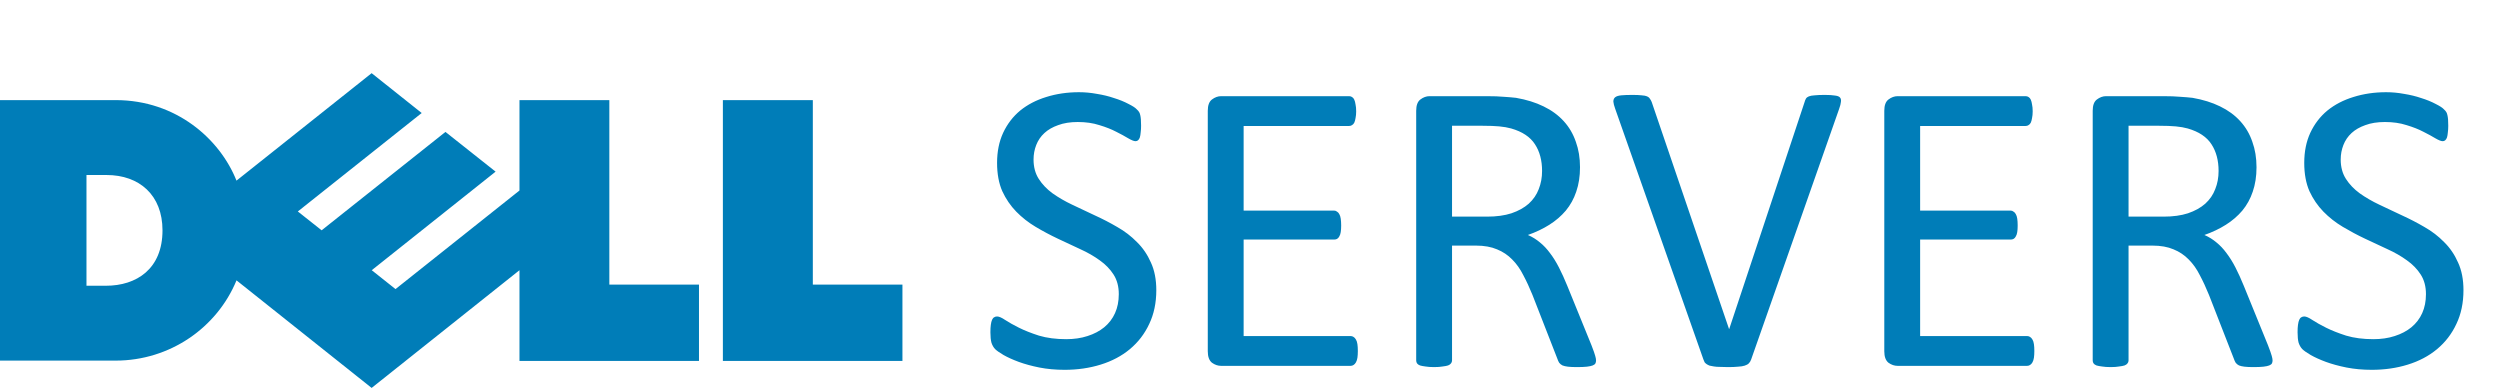 <?xml version="1.0" encoding="UTF-8"?> <svg xmlns="http://www.w3.org/2000/svg" width="205" height="32" viewBox="0 0 205 32" fill="none"><path d="M13.325 18.89C13.325 15.995 11.426 14.351 8.737 14.351H7.091V23.431H8.69C11.19 23.431 13.325 22.057 13.325 18.89ZM42.597 22.157L30.474 31.81L19.394 22.989C17.795 26.872 13.932 29.57 9.483 29.57H0V8.209H9.483C14.454 8.209 18.037 11.406 19.391 14.812L30.474 6L34.579 9.267L24.422 17.34L26.374 18.885L36.528 10.817L40.639 14.075L30.483 22.157L32.432 23.705L42.597 15.621V8.209H49.966V23.335H57.317V29.596H42.597V22.157V22.157ZM66.652 23.338H74V29.596H59.276V8.209H66.652V23.338V23.338Z" fill="#007DB8"></path><path d="M94.817 23.796C94.817 24.833 94.623 25.756 94.236 26.565C93.86 27.374 93.33 28.063 92.647 28.633C91.974 29.191 91.177 29.613 90.254 29.898C89.342 30.182 88.357 30.325 87.297 30.325C86.557 30.325 85.868 30.262 85.23 30.137C84.603 30.011 84.039 29.858 83.538 29.675C83.048 29.493 82.632 29.305 82.29 29.111C81.96 28.918 81.726 28.752 81.589 28.616C81.464 28.479 81.367 28.308 81.299 28.103C81.242 27.887 81.213 27.602 81.213 27.248C81.213 26.998 81.225 26.793 81.248 26.633C81.27 26.462 81.305 26.326 81.35 26.223C81.396 26.121 81.453 26.052 81.521 26.018C81.589 25.973 81.669 25.95 81.76 25.95C81.92 25.95 82.142 26.047 82.427 26.24C82.723 26.434 83.099 26.645 83.555 26.873C84.01 27.1 84.557 27.317 85.195 27.522C85.845 27.716 86.591 27.812 87.434 27.812C88.072 27.812 88.653 27.727 89.177 27.556C89.713 27.385 90.168 27.146 90.544 26.838C90.932 26.519 91.228 26.132 91.433 25.676C91.638 25.221 91.741 24.702 91.741 24.121C91.741 23.494 91.598 22.959 91.314 22.515C91.029 22.07 90.653 21.683 90.186 21.352C89.718 21.011 89.183 20.703 88.579 20.43C87.987 20.145 87.377 19.86 86.751 19.575C86.124 19.279 85.514 18.954 84.922 18.601C84.329 18.248 83.8 17.832 83.332 17.354C82.865 16.875 82.484 16.317 82.188 15.679C81.903 15.029 81.76 14.255 81.76 13.354C81.76 12.432 81.925 11.611 82.256 10.894C82.598 10.164 83.065 9.555 83.657 9.065C84.261 8.575 84.973 8.205 85.793 7.954C86.625 7.692 87.519 7.561 88.477 7.561C88.966 7.561 89.456 7.607 89.946 7.698C90.448 7.778 90.915 7.891 91.348 8.04C91.792 8.176 92.185 8.336 92.527 8.518C92.869 8.689 93.091 8.831 93.193 8.945C93.307 9.048 93.381 9.133 93.415 9.202C93.45 9.259 93.478 9.338 93.501 9.441C93.524 9.532 93.541 9.646 93.552 9.783C93.564 9.919 93.569 10.096 93.569 10.312C93.569 10.518 93.558 10.7 93.535 10.859C93.524 11.019 93.501 11.156 93.467 11.27C93.433 11.372 93.381 11.452 93.313 11.509C93.256 11.554 93.188 11.577 93.108 11.577C92.983 11.577 92.783 11.497 92.51 11.338C92.248 11.178 91.923 11.002 91.536 10.808C91.148 10.603 90.687 10.421 90.151 10.261C89.627 10.09 89.035 10.005 88.374 10.005C87.759 10.005 87.223 10.09 86.768 10.261C86.312 10.421 85.936 10.637 85.64 10.911C85.343 11.184 85.121 11.509 84.973 11.885C84.825 12.261 84.751 12.659 84.751 13.081C84.751 13.696 84.893 14.226 85.178 14.67C85.463 15.115 85.839 15.508 86.306 15.85C86.785 16.191 87.326 16.505 87.93 16.79C88.534 17.074 89.149 17.365 89.775 17.661C90.402 17.946 91.017 18.265 91.621 18.618C92.225 18.96 92.76 19.37 93.228 19.849C93.706 20.316 94.088 20.874 94.373 21.523C94.669 22.162 94.817 22.919 94.817 23.796ZM111.343 28.787C111.343 28.992 111.331 29.174 111.309 29.334C111.286 29.482 111.246 29.607 111.189 29.709C111.132 29.812 111.064 29.886 110.984 29.932C110.916 29.977 110.836 30 110.745 30H100.132C99.87 30 99.619 29.915 99.38 29.744C99.152 29.561 99.038 29.248 99.038 28.804V9.082C99.038 8.638 99.152 8.33 99.38 8.159C99.619 7.977 99.87 7.886 100.132 7.886H110.625C110.716 7.886 110.796 7.909 110.864 7.954C110.944 8 111.007 8.074 111.052 8.176C111.098 8.279 111.132 8.41 111.155 8.569C111.189 8.717 111.206 8.905 111.206 9.133C111.206 9.338 111.189 9.521 111.155 9.68C111.132 9.828 111.098 9.954 111.052 10.056C111.007 10.147 110.944 10.216 110.864 10.261C110.796 10.307 110.716 10.33 110.625 10.33H101.978V17.268H109.395C109.486 17.268 109.565 17.297 109.634 17.354C109.714 17.399 109.776 17.467 109.822 17.559C109.879 17.65 109.919 17.775 109.941 17.935C109.964 18.094 109.976 18.282 109.976 18.498C109.976 18.704 109.964 18.88 109.941 19.028C109.919 19.176 109.879 19.296 109.822 19.387C109.776 19.478 109.714 19.547 109.634 19.592C109.565 19.627 109.486 19.644 109.395 19.644H101.978V27.556H110.745C110.836 27.556 110.916 27.579 110.984 27.625C111.064 27.67 111.132 27.744 111.189 27.847C111.246 27.938 111.286 28.063 111.309 28.223C111.331 28.371 111.343 28.559 111.343 28.787ZM130.876 29.556C130.876 29.647 130.859 29.727 130.825 29.795C130.791 29.863 130.717 29.92 130.603 29.966C130.489 30.011 130.33 30.046 130.125 30.068C129.919 30.091 129.646 30.102 129.304 30.102C129.008 30.102 128.763 30.091 128.569 30.068C128.387 30.046 128.239 30.011 128.125 29.966C128.011 29.909 127.92 29.835 127.852 29.744C127.795 29.652 127.743 29.539 127.698 29.402L125.664 24.189C125.425 23.597 125.174 23.056 124.912 22.566C124.661 22.065 124.36 21.637 124.006 21.284C123.653 20.92 123.237 20.64 122.759 20.447C122.28 20.242 121.705 20.139 121.033 20.139H119.067V29.556C119.067 29.647 119.039 29.727 118.982 29.795C118.936 29.863 118.857 29.92 118.743 29.966C118.64 30 118.492 30.029 118.298 30.051C118.116 30.085 117.882 30.102 117.598 30.102C117.313 30.102 117.074 30.085 116.88 30.051C116.698 30.029 116.549 30 116.436 29.966C116.322 29.92 116.242 29.863 116.196 29.795C116.151 29.727 116.128 29.647 116.128 29.556V9.082C116.128 8.638 116.242 8.33 116.47 8.159C116.709 7.977 116.96 7.886 117.222 7.886H121.921C122.48 7.886 122.941 7.903 123.306 7.937C123.682 7.96 124.018 7.988 124.314 8.022C125.168 8.171 125.92 8.404 126.57 8.723C127.231 9.042 127.783 9.447 128.228 9.937C128.672 10.426 129.002 10.99 129.219 11.628C129.447 12.255 129.561 12.95 129.561 13.713C129.561 14.454 129.458 15.12 129.253 15.713C129.059 16.294 128.774 16.812 128.398 17.268C128.022 17.712 127.572 18.1 127.048 18.43C126.524 18.761 125.938 19.04 125.288 19.268C125.653 19.427 125.983 19.632 126.279 19.883C126.576 20.122 126.849 20.413 127.1 20.754C127.362 21.096 127.607 21.489 127.834 21.934C128.062 22.378 128.29 22.879 128.518 23.438L130.5 28.308C130.66 28.718 130.763 29.009 130.808 29.18C130.854 29.339 130.876 29.465 130.876 29.556ZM126.45 14.021C126.45 13.155 126.257 12.426 125.869 11.834C125.482 11.23 124.832 10.797 123.921 10.535C123.636 10.455 123.311 10.398 122.947 10.364C122.594 10.33 122.126 10.312 121.545 10.312H119.067V17.764H121.938C122.713 17.764 123.38 17.672 123.938 17.49C124.508 17.297 124.98 17.035 125.356 16.704C125.732 16.362 126.006 15.963 126.177 15.508C126.359 15.052 126.45 14.556 126.45 14.021ZM143.591 29.487C143.546 29.613 143.483 29.715 143.403 29.795C143.324 29.875 143.21 29.937 143.062 29.983C142.925 30.029 142.743 30.057 142.515 30.068C142.298 30.091 142.025 30.102 141.694 30.102C141.444 30.102 141.222 30.097 141.028 30.085C140.846 30.085 140.686 30.074 140.549 30.051C140.413 30.029 140.293 30.006 140.19 29.983C140.099 29.949 140.02 29.909 139.951 29.863C139.883 29.818 139.826 29.766 139.78 29.709C139.746 29.641 139.712 29.561 139.678 29.47L132.449 8.928C132.358 8.678 132.306 8.478 132.295 8.33C132.295 8.171 132.346 8.051 132.449 7.971C132.551 7.891 132.716 7.84 132.944 7.817C133.172 7.795 133.48 7.783 133.867 7.783C134.186 7.783 134.437 7.795 134.619 7.817C134.813 7.829 134.961 7.857 135.063 7.903C135.166 7.948 135.24 8.011 135.286 8.091C135.343 8.159 135.394 8.25 135.439 8.364L141.78 26.975H141.797L147.966 8.398C148 8.273 148.04 8.171 148.086 8.091C148.132 8.011 148.211 7.948 148.325 7.903C148.439 7.857 148.599 7.829 148.804 7.817C149.009 7.795 149.282 7.783 149.624 7.783C149.977 7.783 150.256 7.8 150.461 7.834C150.667 7.857 150.803 7.909 150.872 7.988C150.951 8.068 150.98 8.188 150.957 8.347C150.946 8.495 150.894 8.695 150.803 8.945L143.591 29.487ZM166.816 28.787C166.816 28.992 166.805 29.174 166.782 29.334C166.759 29.482 166.72 29.607 166.663 29.709C166.606 29.812 166.537 29.886 166.458 29.932C166.389 29.977 166.309 30 166.218 30H155.605C155.343 30 155.093 29.915 154.854 29.744C154.626 29.561 154.512 29.248 154.512 28.804V9.082C154.512 8.638 154.626 8.33 154.854 8.159C155.093 7.977 155.343 7.886 155.605 7.886H166.099C166.19 7.886 166.27 7.909 166.338 7.954C166.418 8 166.48 8.074 166.526 8.176C166.571 8.279 166.606 8.41 166.628 8.569C166.663 8.717 166.68 8.905 166.68 9.133C166.68 9.338 166.663 9.521 166.628 9.68C166.606 9.828 166.571 9.954 166.526 10.056C166.48 10.147 166.418 10.216 166.338 10.261C166.27 10.307 166.19 10.33 166.099 10.33H157.451V17.268H164.868C164.959 17.268 165.039 17.297 165.107 17.354C165.187 17.399 165.25 17.467 165.295 17.559C165.352 17.65 165.392 17.775 165.415 17.935C165.438 18.094 165.449 18.282 165.449 18.498C165.449 18.704 165.438 18.88 165.415 19.028C165.392 19.176 165.352 19.296 165.295 19.387C165.25 19.478 165.187 19.547 165.107 19.592C165.039 19.627 164.959 19.644 164.868 19.644H157.451V27.556H166.218C166.309 27.556 166.389 27.579 166.458 27.625C166.537 27.67 166.606 27.744 166.663 27.847C166.72 27.938 166.759 28.063 166.782 28.223C166.805 28.371 166.816 28.559 166.816 28.787ZM186.35 29.556C186.35 29.647 186.333 29.727 186.299 29.795C186.265 29.863 186.191 29.92 186.077 29.966C185.963 30.011 185.803 30.046 185.598 30.068C185.393 30.091 185.12 30.102 184.778 30.102C184.482 30.102 184.237 30.091 184.043 30.068C183.861 30.046 183.713 30.011 183.599 29.966C183.485 29.909 183.394 29.835 183.325 29.744C183.268 29.652 183.217 29.539 183.171 29.402L181.138 24.189C180.898 23.597 180.648 23.056 180.386 22.566C180.135 22.065 179.833 21.637 179.48 21.284C179.127 20.92 178.711 20.64 178.232 20.447C177.754 20.242 177.179 20.139 176.506 20.139H174.541V29.556C174.541 29.647 174.513 29.727 174.456 29.795C174.41 29.863 174.33 29.92 174.216 29.966C174.114 30 173.966 30.029 173.772 30.051C173.59 30.085 173.356 30.102 173.071 30.102C172.786 30.102 172.547 30.085 172.354 30.051C172.171 30.029 172.023 30 171.909 29.966C171.795 29.92 171.715 29.863 171.67 29.795C171.624 29.727 171.602 29.647 171.602 29.556V9.082C171.602 8.638 171.715 8.33 171.943 8.159C172.183 7.977 172.433 7.886 172.695 7.886H177.395C177.953 7.886 178.415 7.903 178.779 7.937C179.155 7.96 179.491 7.988 179.788 8.022C180.642 8.171 181.394 8.404 182.043 8.723C182.704 9.042 183.257 9.447 183.701 9.937C184.146 10.426 184.476 10.99 184.692 11.628C184.92 12.255 185.034 12.95 185.034 13.713C185.034 14.454 184.932 15.12 184.727 15.713C184.533 16.294 184.248 16.812 183.872 17.268C183.496 17.712 183.046 18.1 182.522 18.43C181.998 18.761 181.411 19.04 180.762 19.268C181.126 19.427 181.457 19.632 181.753 19.883C182.049 20.122 182.323 20.413 182.573 20.754C182.835 21.096 183.08 21.489 183.308 21.934C183.536 22.378 183.764 22.879 183.992 23.438L185.974 28.308C186.134 28.718 186.236 29.009 186.282 29.18C186.327 29.339 186.35 29.465 186.35 29.556ZM181.924 14.021C181.924 13.155 181.73 12.426 181.343 11.834C180.955 11.23 180.306 10.797 179.395 10.535C179.11 10.455 178.785 10.398 178.42 10.364C178.067 10.33 177.6 10.312 177.019 10.312H174.541V17.764H177.412C178.187 17.764 178.853 17.672 179.412 17.49C179.981 17.297 180.454 17.035 180.83 16.704C181.206 16.362 181.479 15.963 181.65 15.508C181.833 15.052 181.924 14.556 181.924 14.021ZM202.004 23.796C202.004 24.833 201.811 25.756 201.423 26.565C201.047 27.374 200.518 28.063 199.834 28.633C199.162 29.191 198.364 29.613 197.441 29.898C196.53 30.182 195.544 30.325 194.485 30.325C193.744 30.325 193.055 30.262 192.417 30.137C191.79 30.011 191.226 29.858 190.725 29.675C190.235 29.493 189.819 29.305 189.478 29.111C189.147 28.918 188.914 28.752 188.777 28.616C188.652 28.479 188.555 28.308 188.486 28.103C188.429 27.887 188.401 27.602 188.401 27.248C188.401 26.998 188.412 26.793 188.435 26.633C188.458 26.462 188.492 26.326 188.538 26.223C188.583 26.121 188.64 26.052 188.708 26.018C188.777 25.973 188.857 25.95 188.948 25.95C189.107 25.95 189.329 26.047 189.614 26.24C189.91 26.434 190.286 26.645 190.742 26.873C191.198 27.1 191.745 27.317 192.383 27.522C193.032 27.716 193.778 27.812 194.622 27.812C195.26 27.812 195.841 27.727 196.365 27.556C196.9 27.385 197.356 27.146 197.732 26.838C198.119 26.519 198.416 26.132 198.621 25.676C198.826 25.221 198.928 24.702 198.928 24.121C198.928 23.494 198.786 22.959 198.501 22.515C198.216 22.07 197.84 21.683 197.373 21.352C196.906 21.011 196.37 20.703 195.767 20.43C195.174 20.145 194.565 19.86 193.938 19.575C193.311 19.279 192.702 18.954 192.109 18.601C191.517 18.248 190.987 17.832 190.52 17.354C190.053 16.875 189.671 16.317 189.375 15.679C189.09 15.029 188.948 14.255 188.948 13.354C188.948 12.432 189.113 11.611 189.443 10.894C189.785 10.164 190.252 9.555 190.845 9.065C191.449 8.575 192.161 8.205 192.981 7.954C193.813 7.692 194.707 7.561 195.664 7.561C196.154 7.561 196.644 7.607 197.134 7.698C197.635 7.778 198.102 7.891 198.535 8.04C198.979 8.176 199.373 8.336 199.714 8.518C200.056 8.689 200.278 8.831 200.381 8.945C200.495 9.048 200.569 9.133 200.603 9.202C200.637 9.259 200.666 9.338 200.688 9.441C200.711 9.532 200.728 9.646 200.74 9.783C200.751 9.919 200.757 10.096 200.757 10.312C200.757 10.518 200.745 10.7 200.723 10.859C200.711 11.019 200.688 11.156 200.654 11.27C200.62 11.372 200.569 11.452 200.5 11.509C200.444 11.554 200.375 11.577 200.295 11.577C200.17 11.577 199.971 11.497 199.697 11.338C199.435 11.178 199.111 11.002 198.723 10.808C198.336 10.603 197.874 10.421 197.339 10.261C196.815 10.09 196.222 10.005 195.562 10.005C194.946 10.005 194.411 10.09 193.955 10.261C193.499 10.421 193.123 10.637 192.827 10.911C192.531 11.184 192.309 11.509 192.161 11.885C192.013 12.261 191.938 12.659 191.938 13.081C191.938 13.696 192.081 14.226 192.366 14.67C192.651 15.115 193.027 15.508 193.494 15.85C193.972 16.191 194.513 16.505 195.117 16.79C195.721 17.074 196.336 17.365 196.963 17.661C197.59 17.946 198.205 18.265 198.809 18.618C199.412 18.96 199.948 19.37 200.415 19.849C200.894 20.316 201.275 20.874 201.56 21.523C201.856 22.162 202.004 22.919 202.004 23.796Z" fill="#007DB8"></path></svg> 